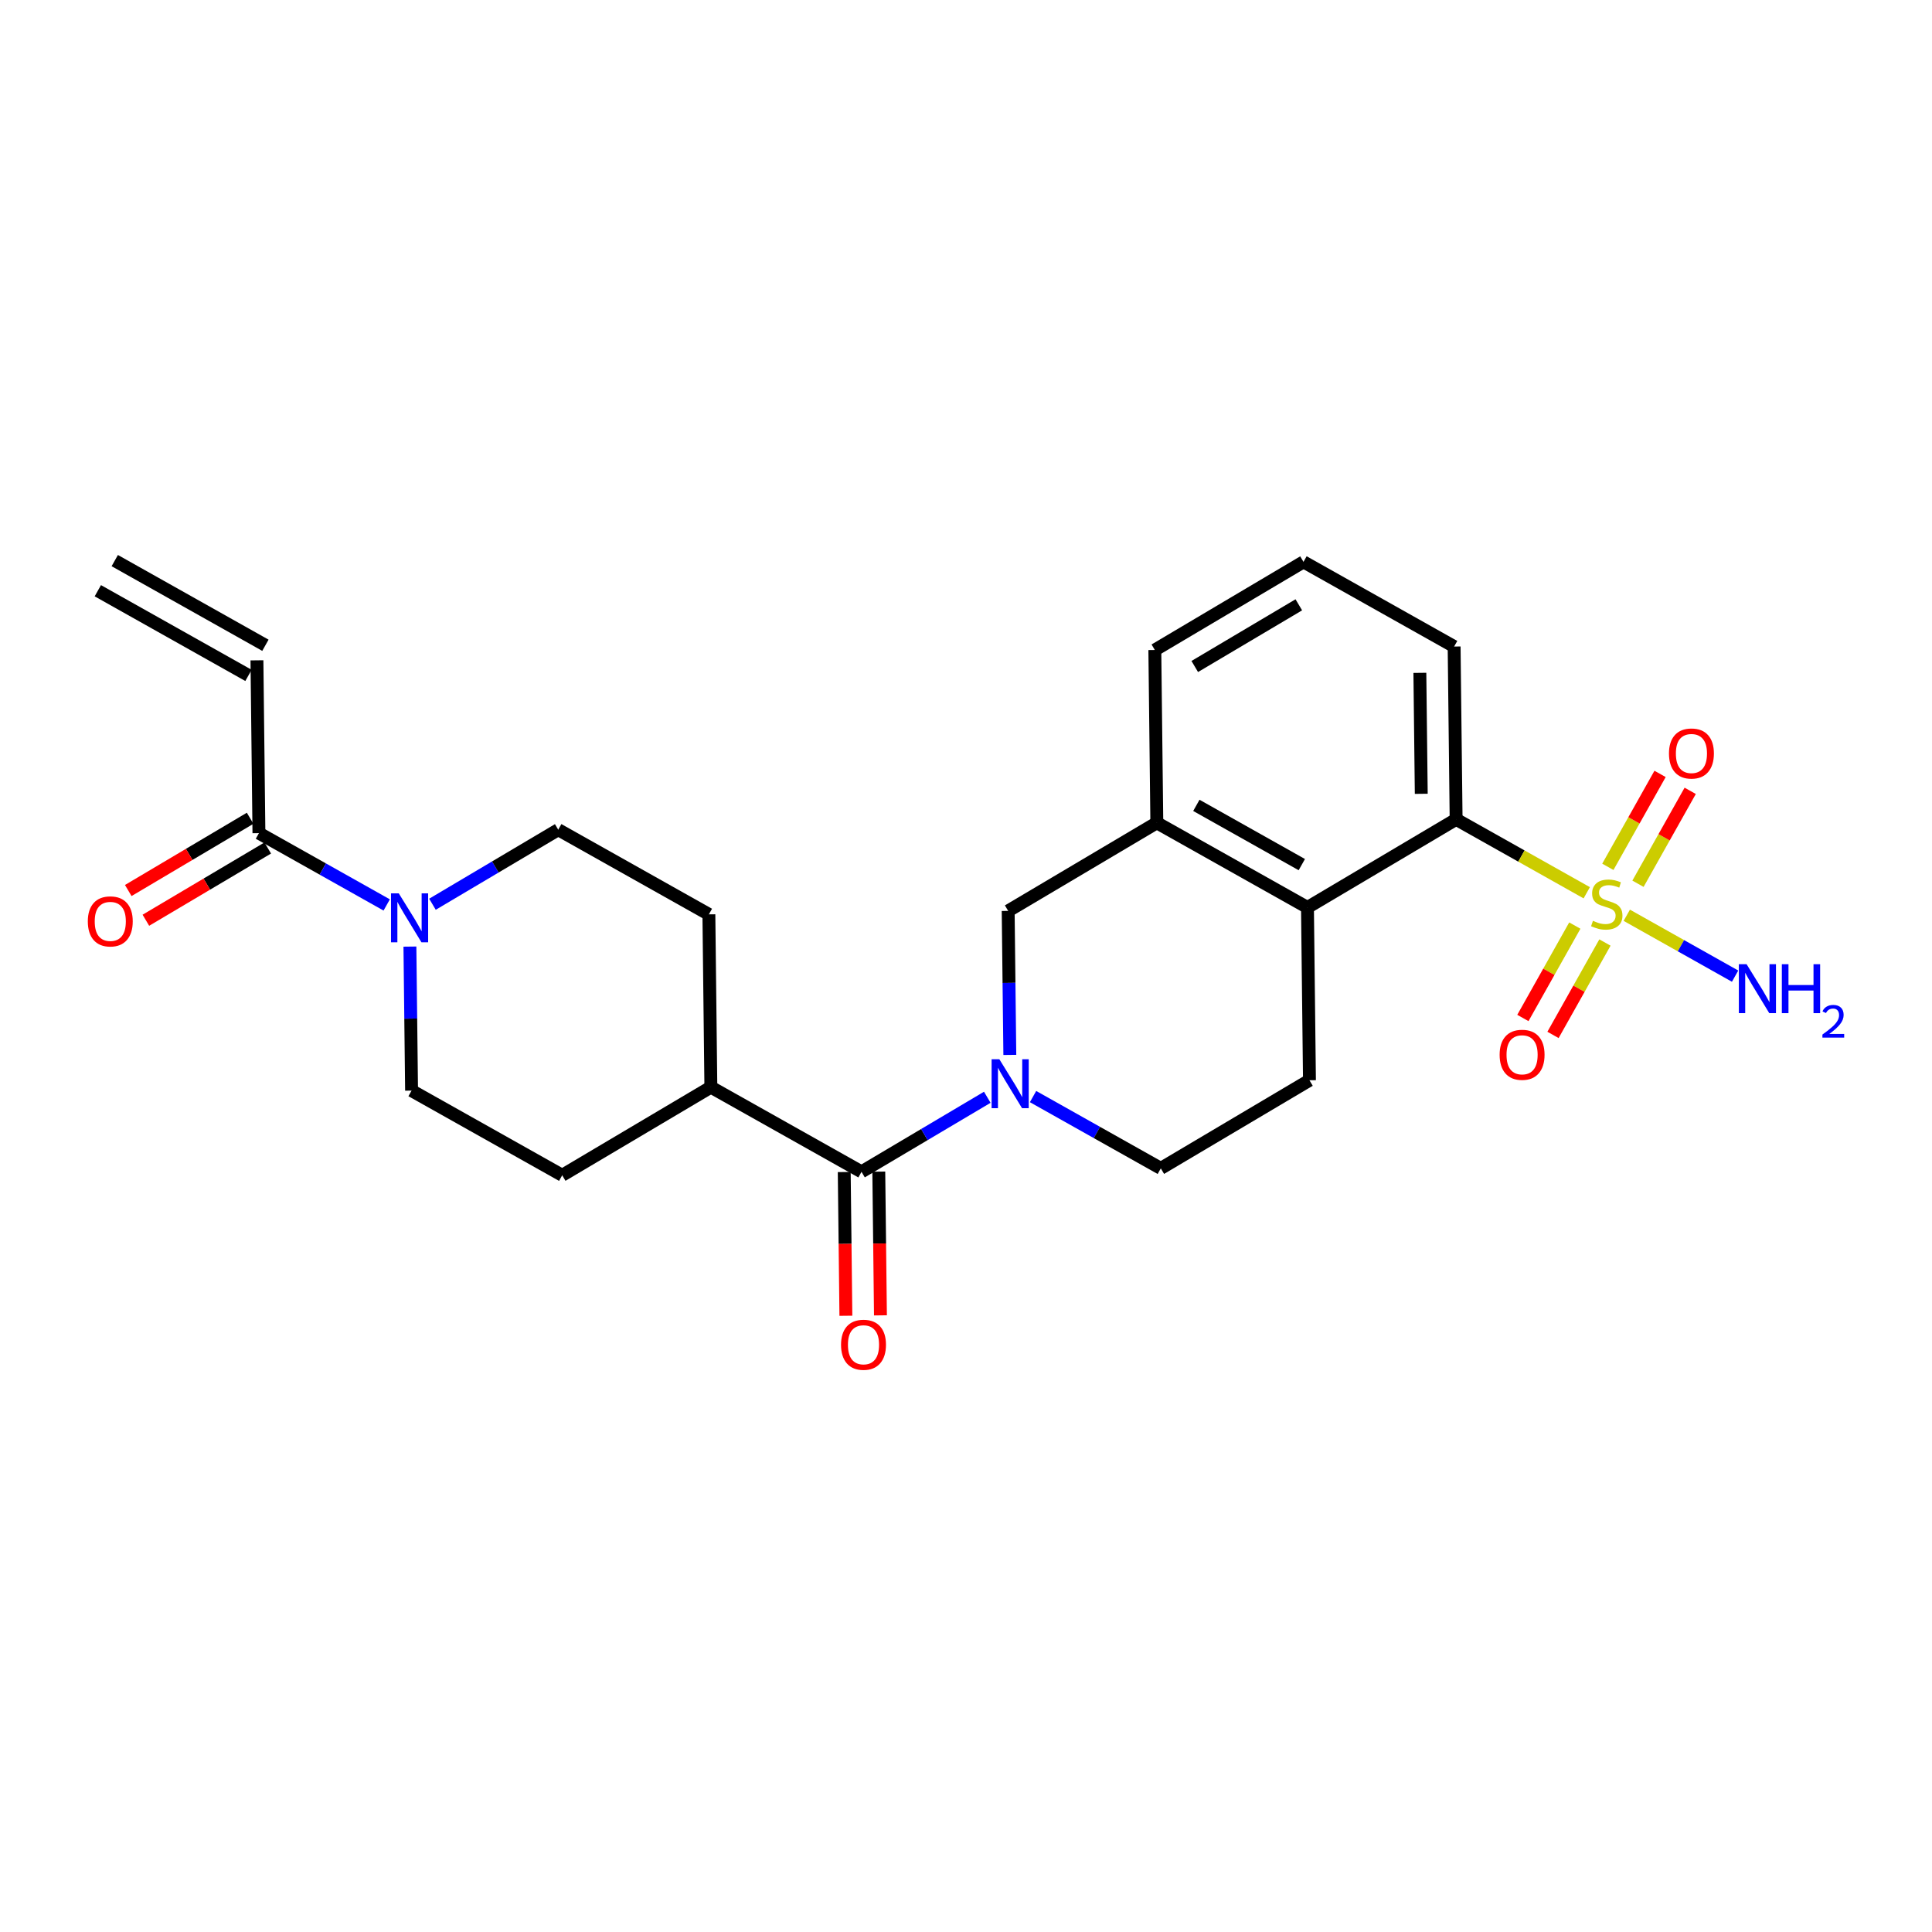 <?xml version='1.0' encoding='iso-8859-1'?>
<svg version='1.1' baseProfile='full'
              xmlns='http://www.w3.org/2000/svg'
                      xmlns:rdkit='http://www.rdkit.org/xml'
                      xmlns:xlink='http://www.w3.org/1999/xlink'
                  xml:space='preserve'
width='300px' height='300px' viewBox='0 0 300 300'>
<!-- END OF HEADER -->
<rect style='opacity:1.0;fill:#FFFFFF;stroke:none' width='300' height='300' x='0' y='0'> </rect>
<rect style='opacity:1.0;fill:#FFFFFF;stroke:none' width='300' height='300' x='0' y='0'> </rect>
<path class='bond-0 atom-0 atom-1' d='M 15.191,91.728 L 38.583,104.876' style='fill:none;fill-rule:evenodd;stroke:#000000;stroke-width:2.0px;stroke-linecap:butt;stroke-linejoin:miter;stroke-opacity:1' />
<path class='bond-0 atom-0 atom-1' d='M 17.821,87.049 L 41.213,100.197' style='fill:none;fill-rule:evenodd;stroke:#000000;stroke-width:2.0px;stroke-linecap:butt;stroke-linejoin:miter;stroke-opacity:1' />
<path class='bond-1 atom-1 atom-2' d='M 39.898,102.536 L 40.207,129.369' style='fill:none;fill-rule:evenodd;stroke:#000000;stroke-width:2.0px;stroke-linecap:butt;stroke-linejoin:miter;stroke-opacity:1' />
<path class='bond-2 atom-2 atom-3' d='M 38.839,127.06 L 29.377,132.669' style='fill:none;fill-rule:evenodd;stroke:#000000;stroke-width:2.0px;stroke-linecap:butt;stroke-linejoin:miter;stroke-opacity:1' />
<path class='bond-2 atom-2 atom-3' d='M 29.377,132.669 L 19.916,138.279' style='fill:none;fill-rule:evenodd;stroke:#FF0000;stroke-width:2.0px;stroke-linecap:butt;stroke-linejoin:miter;stroke-opacity:1' />
<path class='bond-2 atom-2 atom-3' d='M 41.576,131.677 L 32.114,137.286' style='fill:none;fill-rule:evenodd;stroke:#000000;stroke-width:2.0px;stroke-linecap:butt;stroke-linejoin:miter;stroke-opacity:1' />
<path class='bond-2 atom-2 atom-3' d='M 32.114,137.286 L 22.652,142.895' style='fill:none;fill-rule:evenodd;stroke:#FF0000;stroke-width:2.0px;stroke-linecap:butt;stroke-linejoin:miter;stroke-opacity:1' />
<path class='bond-3 atom-2 atom-4' d='M 40.207,129.369 L 50.127,134.944' style='fill:none;fill-rule:evenodd;stroke:#000000;stroke-width:2.0px;stroke-linecap:butt;stroke-linejoin:miter;stroke-opacity:1' />
<path class='bond-3 atom-2 atom-4' d='M 50.127,134.944 L 60.047,140.52' style='fill:none;fill-rule:evenodd;stroke:#0000FF;stroke-width:2.0px;stroke-linecap:butt;stroke-linejoin:miter;stroke-opacity:1' />
<path class='bond-4 atom-4 atom-5' d='M 67.152,140.411 L 76.917,134.622' style='fill:none;fill-rule:evenodd;stroke:#0000FF;stroke-width:2.0px;stroke-linecap:butt;stroke-linejoin:miter;stroke-opacity:1' />
<path class='bond-4 atom-4 atom-5' d='M 76.917,134.622 L 86.682,128.833' style='fill:none;fill-rule:evenodd;stroke:#000000;stroke-width:2.0px;stroke-linecap:butt;stroke-linejoin:miter;stroke-opacity:1' />
<path class='bond-25 atom-25 atom-4' d='M 63.909,169.349 L 63.78,158.168' style='fill:none;fill-rule:evenodd;stroke:#000000;stroke-width:2.0px;stroke-linecap:butt;stroke-linejoin:miter;stroke-opacity:1' />
<path class='bond-25 atom-25 atom-4' d='M 63.78,158.168 L 63.651,146.987' style='fill:none;fill-rule:evenodd;stroke:#0000FF;stroke-width:2.0px;stroke-linecap:butt;stroke-linejoin:miter;stroke-opacity:1' />
<path class='bond-5 atom-5 atom-6' d='M 86.682,128.833 L 110.074,141.981' style='fill:none;fill-rule:evenodd;stroke:#000000;stroke-width:2.0px;stroke-linecap:butt;stroke-linejoin:miter;stroke-opacity:1' />
<path class='bond-6 atom-6 atom-7' d='M 110.074,141.981 L 110.383,168.813' style='fill:none;fill-rule:evenodd;stroke:#000000;stroke-width:2.0px;stroke-linecap:butt;stroke-linejoin:miter;stroke-opacity:1' />
<path class='bond-7 atom-7 atom-8' d='M 110.383,168.813 L 133.775,181.962' style='fill:none;fill-rule:evenodd;stroke:#000000;stroke-width:2.0px;stroke-linecap:butt;stroke-linejoin:miter;stroke-opacity:1' />
<path class='bond-23 atom-7 atom-24' d='M 110.383,168.813 L 87.3,182.497' style='fill:none;fill-rule:evenodd;stroke:#000000;stroke-width:2.0px;stroke-linecap:butt;stroke-linejoin:miter;stroke-opacity:1' />
<path class='bond-8 atom-8 atom-9' d='M 131.092,181.992 L 131.221,193.152' style='fill:none;fill-rule:evenodd;stroke:#000000;stroke-width:2.0px;stroke-linecap:butt;stroke-linejoin:miter;stroke-opacity:1' />
<path class='bond-8 atom-8 atom-9' d='M 131.221,193.152 L 131.349,204.311' style='fill:none;fill-rule:evenodd;stroke:#FF0000;stroke-width:2.0px;stroke-linecap:butt;stroke-linejoin:miter;stroke-opacity:1' />
<path class='bond-8 atom-8 atom-9' d='M 136.458,181.931 L 136.587,193.09' style='fill:none;fill-rule:evenodd;stroke:#000000;stroke-width:2.0px;stroke-linecap:butt;stroke-linejoin:miter;stroke-opacity:1' />
<path class='bond-8 atom-8 atom-9' d='M 136.587,193.09 L 136.716,204.249' style='fill:none;fill-rule:evenodd;stroke:#FF0000;stroke-width:2.0px;stroke-linecap:butt;stroke-linejoin:miter;stroke-opacity:1' />
<path class='bond-9 atom-8 atom-10' d='M 133.775,181.962 L 143.54,176.173' style='fill:none;fill-rule:evenodd;stroke:#000000;stroke-width:2.0px;stroke-linecap:butt;stroke-linejoin:miter;stroke-opacity:1' />
<path class='bond-9 atom-8 atom-10' d='M 143.54,176.173 L 153.305,170.384' style='fill:none;fill-rule:evenodd;stroke:#0000FF;stroke-width:2.0px;stroke-linecap:butt;stroke-linejoin:miter;stroke-opacity:1' />
<path class='bond-10 atom-10 atom-11' d='M 160.411,170.275 L 170.33,175.85' style='fill:none;fill-rule:evenodd;stroke:#0000FF;stroke-width:2.0px;stroke-linecap:butt;stroke-linejoin:miter;stroke-opacity:1' />
<path class='bond-10 atom-10 atom-11' d='M 170.33,175.85 L 180.25,181.426' style='fill:none;fill-rule:evenodd;stroke:#000000;stroke-width:2.0px;stroke-linecap:butt;stroke-linejoin:miter;stroke-opacity:1' />
<path class='bond-26 atom-23 atom-10' d='M 156.549,141.446 L 156.677,152.626' style='fill:none;fill-rule:evenodd;stroke:#000000;stroke-width:2.0px;stroke-linecap:butt;stroke-linejoin:miter;stroke-opacity:1' />
<path class='bond-26 atom-23 atom-10' d='M 156.677,152.626 L 156.806,163.807' style='fill:none;fill-rule:evenodd;stroke:#0000FF;stroke-width:2.0px;stroke-linecap:butt;stroke-linejoin:miter;stroke-opacity:1' />
<path class='bond-11 atom-11 atom-12' d='M 180.25,181.426 L 203.332,167.742' style='fill:none;fill-rule:evenodd;stroke:#000000;stroke-width:2.0px;stroke-linecap:butt;stroke-linejoin:miter;stroke-opacity:1' />
<path class='bond-12 atom-12 atom-13' d='M 203.332,167.742 L 203.023,140.91' style='fill:none;fill-rule:evenodd;stroke:#000000;stroke-width:2.0px;stroke-linecap:butt;stroke-linejoin:miter;stroke-opacity:1' />
<path class='bond-13 atom-13 atom-14' d='M 203.023,140.91 L 179.631,127.762' style='fill:none;fill-rule:evenodd;stroke:#000000;stroke-width:2.0px;stroke-linecap:butt;stroke-linejoin:miter;stroke-opacity:1' />
<path class='bond-13 atom-13 atom-14' d='M 202.144,134.259 L 185.77,125.056' style='fill:none;fill-rule:evenodd;stroke:#000000;stroke-width:2.0px;stroke-linecap:butt;stroke-linejoin:miter;stroke-opacity:1' />
<path class='bond-27 atom-18 atom-13' d='M 226.106,127.226 L 203.023,140.91' style='fill:none;fill-rule:evenodd;stroke:#000000;stroke-width:2.0px;stroke-linecap:butt;stroke-linejoin:miter;stroke-opacity:1' />
<path class='bond-14 atom-14 atom-15' d='M 179.631,127.762 L 179.322,100.93' style='fill:none;fill-rule:evenodd;stroke:#000000;stroke-width:2.0px;stroke-linecap:butt;stroke-linejoin:miter;stroke-opacity:1' />
<path class='bond-22 atom-14 atom-23' d='M 179.631,127.762 L 156.549,141.446' style='fill:none;fill-rule:evenodd;stroke:#000000;stroke-width:2.0px;stroke-linecap:butt;stroke-linejoin:miter;stroke-opacity:1' />
<path class='bond-15 atom-15 atom-16' d='M 179.322,100.93 L 202.405,87.246' style='fill:none;fill-rule:evenodd;stroke:#000000;stroke-width:2.0px;stroke-linecap:butt;stroke-linejoin:miter;stroke-opacity:1' />
<path class='bond-15 atom-15 atom-16' d='M 185.521,103.494 L 201.679,93.915' style='fill:none;fill-rule:evenodd;stroke:#000000;stroke-width:2.0px;stroke-linecap:butt;stroke-linejoin:miter;stroke-opacity:1' />
<path class='bond-16 atom-16 atom-17' d='M 202.405,87.246 L 225.796,100.394' style='fill:none;fill-rule:evenodd;stroke:#000000;stroke-width:2.0px;stroke-linecap:butt;stroke-linejoin:miter;stroke-opacity:1' />
<path class='bond-17 atom-17 atom-18' d='M 225.796,100.394 L 226.106,127.226' style='fill:none;fill-rule:evenodd;stroke:#000000;stroke-width:2.0px;stroke-linecap:butt;stroke-linejoin:miter;stroke-opacity:1' />
<path class='bond-17 atom-17 atom-18' d='M 220.476,104.481 L 220.693,123.263' style='fill:none;fill-rule:evenodd;stroke:#000000;stroke-width:2.0px;stroke-linecap:butt;stroke-linejoin:miter;stroke-opacity:1' />
<path class='bond-18 atom-18 atom-19' d='M 226.106,127.226 L 236.248,132.927' style='fill:none;fill-rule:evenodd;stroke:#000000;stroke-width:2.0px;stroke-linecap:butt;stroke-linejoin:miter;stroke-opacity:1' />
<path class='bond-18 atom-18 atom-19' d='M 236.248,132.927 L 246.39,138.628' style='fill:none;fill-rule:evenodd;stroke:#CCCC00;stroke-width:2.0px;stroke-linecap:butt;stroke-linejoin:miter;stroke-opacity:1' />
<path class='bond-19 atom-19 atom-20' d='M 252.605,142.121 L 261.015,146.848' style='fill:none;fill-rule:evenodd;stroke:#CCCC00;stroke-width:2.0px;stroke-linecap:butt;stroke-linejoin:miter;stroke-opacity:1' />
<path class='bond-19 atom-19 atom-20' d='M 261.015,146.848 L 269.426,151.576' style='fill:none;fill-rule:evenodd;stroke:#0000FF;stroke-width:2.0px;stroke-linecap:butt;stroke-linejoin:miter;stroke-opacity:1' />
<path class='bond-20 atom-19 atom-21' d='M 254.344,137.229 L 258.399,130.015' style='fill:none;fill-rule:evenodd;stroke:#CCCC00;stroke-width:2.0px;stroke-linecap:butt;stroke-linejoin:miter;stroke-opacity:1' />
<path class='bond-20 atom-19 atom-21' d='M 258.399,130.015 L 262.454,122.801' style='fill:none;fill-rule:evenodd;stroke:#FF0000;stroke-width:2.0px;stroke-linecap:butt;stroke-linejoin:miter;stroke-opacity:1' />
<path class='bond-20 atom-19 atom-21' d='M 249.665,134.6 L 253.72,127.385' style='fill:none;fill-rule:evenodd;stroke:#CCCC00;stroke-width:2.0px;stroke-linecap:butt;stroke-linejoin:miter;stroke-opacity:1' />
<path class='bond-20 atom-19 atom-21' d='M 253.72,127.385 L 257.775,120.171' style='fill:none;fill-rule:evenodd;stroke:#FF0000;stroke-width:2.0px;stroke-linecap:butt;stroke-linejoin:miter;stroke-opacity:1' />
<path class='bond-21 atom-19 atom-22' d='M 244.537,143.723 L 240.505,150.897' style='fill:none;fill-rule:evenodd;stroke:#CCCC00;stroke-width:2.0px;stroke-linecap:butt;stroke-linejoin:miter;stroke-opacity:1' />
<path class='bond-21 atom-19 atom-22' d='M 240.505,150.897 L 236.472,158.072' style='fill:none;fill-rule:evenodd;stroke:#FF0000;stroke-width:2.0px;stroke-linecap:butt;stroke-linejoin:miter;stroke-opacity:1' />
<path class='bond-21 atom-19 atom-22' d='M 249.215,146.353 L 245.183,153.527' style='fill:none;fill-rule:evenodd;stroke:#CCCC00;stroke-width:2.0px;stroke-linecap:butt;stroke-linejoin:miter;stroke-opacity:1' />
<path class='bond-21 atom-19 atom-22' d='M 245.183,153.527 L 241.15,160.701' style='fill:none;fill-rule:evenodd;stroke:#FF0000;stroke-width:2.0px;stroke-linecap:butt;stroke-linejoin:miter;stroke-opacity:1' />
<path class='bond-24 atom-24 atom-25' d='M 87.3,182.497 L 63.909,169.349' style='fill:none;fill-rule:evenodd;stroke:#000000;stroke-width:2.0px;stroke-linecap:butt;stroke-linejoin:miter;stroke-opacity:1' />
<path  class='atom-3' d='M 13.636 143.074
Q 13.636 141.249, 14.538 140.23
Q 15.44 139.21, 17.125 139.21
Q 18.81 139.21, 19.712 140.23
Q 20.613 141.249, 20.613 143.074
Q 20.613 144.92, 19.701 145.972
Q 18.788 147.013, 17.125 147.013
Q 15.45 147.013, 14.538 145.972
Q 13.636 144.931, 13.636 143.074
M 17.125 146.154
Q 18.284 146.154, 18.907 145.382
Q 19.54 144.598, 19.54 143.074
Q 19.54 141.582, 18.907 140.831
Q 18.284 140.069, 17.125 140.069
Q 15.966 140.069, 15.332 140.82
Q 14.71 141.571, 14.71 143.074
Q 14.71 144.609, 15.332 145.382
Q 15.966 146.154, 17.125 146.154
' fill='#FF0000'/>
<path  class='atom-4' d='M 61.919 138.717
L 64.41 142.742
Q 64.657 143.139, 65.054 143.859
Q 65.451 144.578, 65.472 144.621
L 65.472 138.717
L 66.481 138.717
L 66.481 146.317
L 65.44 146.317
L 62.767 141.916
Q 62.456 141.401, 62.123 140.81
Q 61.801 140.22, 61.705 140.037
L 61.705 146.317
L 60.717 146.317
L 60.717 138.717
L 61.919 138.717
' fill='#0000FF'/>
<path  class='atom-9' d='M 130.596 208.815
Q 130.596 206.99, 131.498 205.971
Q 132.399 204.951, 134.084 204.951
Q 135.77 204.951, 136.671 205.971
Q 137.573 206.99, 137.573 208.815
Q 137.573 210.661, 136.66 211.713
Q 135.748 212.754, 134.084 212.754
Q 132.41 212.754, 131.498 211.713
Q 130.596 210.672, 130.596 208.815
M 134.084 211.896
Q 135.244 211.896, 135.866 211.123
Q 136.499 210.339, 136.499 208.815
Q 136.499 207.323, 135.866 206.572
Q 135.244 205.81, 134.084 205.81
Q 132.925 205.81, 132.292 206.561
Q 131.669 207.312, 131.669 208.815
Q 131.669 210.35, 132.292 211.123
Q 132.925 211.896, 134.084 211.896
' fill='#FF0000'/>
<path  class='atom-10' d='M 155.178 164.478
L 157.668 168.503
Q 157.915 168.9, 158.312 169.619
Q 158.709 170.338, 158.731 170.381
L 158.731 164.478
L 159.74 164.478
L 159.74 172.077
L 158.699 172.077
L 156.026 167.677
Q 155.715 167.161, 155.382 166.571
Q 155.06 165.981, 154.963 165.798
L 154.963 172.077
L 153.976 172.077
L 153.976 164.478
L 155.178 164.478
' fill='#0000FF'/>
<path  class='atom-19' d='M 247.351 142.982
Q 247.437 143.015, 247.791 143.165
Q 248.145 143.315, 248.532 143.412
Q 248.929 143.498, 249.315 143.498
Q 250.034 143.498, 250.453 143.154
Q 250.872 142.8, 250.872 142.188
Q 250.872 141.77, 250.657 141.512
Q 250.453 141.254, 250.131 141.115
Q 249.809 140.975, 249.272 140.814
Q 248.596 140.61, 248.188 140.417
Q 247.791 140.224, 247.501 139.816
Q 247.222 139.408, 247.222 138.721
Q 247.222 137.766, 247.866 137.176
Q 248.521 136.585, 249.809 136.585
Q 250.689 136.585, 251.687 137.004
L 251.44 137.83
Q 250.528 137.455, 249.841 137.455
Q 249.101 137.455, 248.693 137.766
Q 248.285 138.067, 248.296 138.592
Q 248.296 139, 248.499 139.247
Q 248.714 139.494, 249.015 139.634
Q 249.326 139.773, 249.841 139.934
Q 250.528 140.149, 250.936 140.364
Q 251.344 140.578, 251.634 141.018
Q 251.934 141.448, 251.934 142.188
Q 251.934 143.24, 251.226 143.809
Q 250.528 144.367, 249.358 144.367
Q 248.682 144.367, 248.167 144.217
Q 247.662 144.077, 247.061 143.83
L 247.351 142.982
' fill='#CCCC00'/>
<path  class='atom-20' d='M 271.21 149.723
L 273.7 153.748
Q 273.947 154.145, 274.344 154.864
Q 274.741 155.583, 274.763 155.626
L 274.763 149.723
L 275.772 149.723
L 275.772 157.322
L 274.73 157.322
L 272.058 152.921
Q 271.746 152.406, 271.414 151.816
Q 271.092 151.225, 270.995 151.043
L 270.995 157.322
L 270.008 157.322
L 270.008 149.723
L 271.21 149.723
' fill='#0000FF'/>
<path  class='atom-20' d='M 276.684 149.723
L 277.714 149.723
L 277.714 152.954
L 281.6 152.954
L 281.6 149.723
L 282.63 149.723
L 282.63 157.322
L 281.6 157.322
L 281.6 153.812
L 277.714 153.812
L 277.714 157.322
L 276.684 157.322
L 276.684 149.723
' fill='#0000FF'/>
<path  class='atom-20' d='M 282.999 157.056
Q 283.183 156.581, 283.622 156.319
Q 284.061 156.05, 284.671 156.05
Q 285.429 156.05, 285.854 156.46
Q 286.279 156.871, 286.279 157.601
Q 286.279 158.345, 285.726 159.039
Q 285.181 159.733, 284.047 160.555
L 286.364 160.555
L 286.364 161.122
L 282.984 161.122
L 282.984 160.647
Q 283.92 159.981, 284.472 159.485
Q 285.032 158.99, 285.301 158.543
Q 285.57 158.097, 285.57 157.636
Q 285.57 157.155, 285.329 156.886
Q 285.088 156.616, 284.671 156.616
Q 284.267 156.616, 283.998 156.779
Q 283.728 156.942, 283.537 157.303
L 282.999 157.056
' fill='#0000FF'/>
<path  class='atom-21' d='M 259.157 117.004
Q 259.157 115.179, 260.059 114.159
Q 260.961 113.14, 262.646 113.14
Q 264.331 113.14, 265.233 114.159
Q 266.134 115.179, 266.134 117.004
Q 266.134 118.85, 265.222 119.902
Q 264.31 120.943, 262.646 120.943
Q 260.971 120.943, 260.059 119.902
Q 259.157 118.861, 259.157 117.004
M 262.646 120.084
Q 263.805 120.084, 264.428 119.312
Q 265.061 118.528, 265.061 117.004
Q 265.061 115.512, 264.428 114.76
Q 263.805 113.998, 262.646 113.998
Q 261.487 113.998, 260.853 114.75
Q 260.231 115.501, 260.231 117.004
Q 260.231 118.539, 260.853 119.312
Q 261.487 120.084, 262.646 120.084
' fill='#FF0000'/>
<path  class='atom-22' d='M 232.861 163.788
Q 232.861 161.963, 233.763 160.943
Q 234.664 159.924, 236.349 159.924
Q 238.035 159.924, 238.936 160.943
Q 239.838 161.963, 239.838 163.788
Q 239.838 165.634, 238.925 166.686
Q 238.013 167.727, 236.349 167.727
Q 234.675 167.727, 233.763 166.686
Q 232.861 165.645, 232.861 163.788
M 236.349 166.868
Q 237.509 166.868, 238.131 166.095
Q 238.764 165.312, 238.764 163.788
Q 238.764 162.296, 238.131 161.544
Q 237.509 160.782, 236.349 160.782
Q 235.19 160.782, 234.557 161.534
Q 233.934 162.285, 233.934 163.788
Q 233.934 165.323, 234.557 166.095
Q 235.19 166.868, 236.349 166.868
' fill='#FF0000'/>
</svg>
